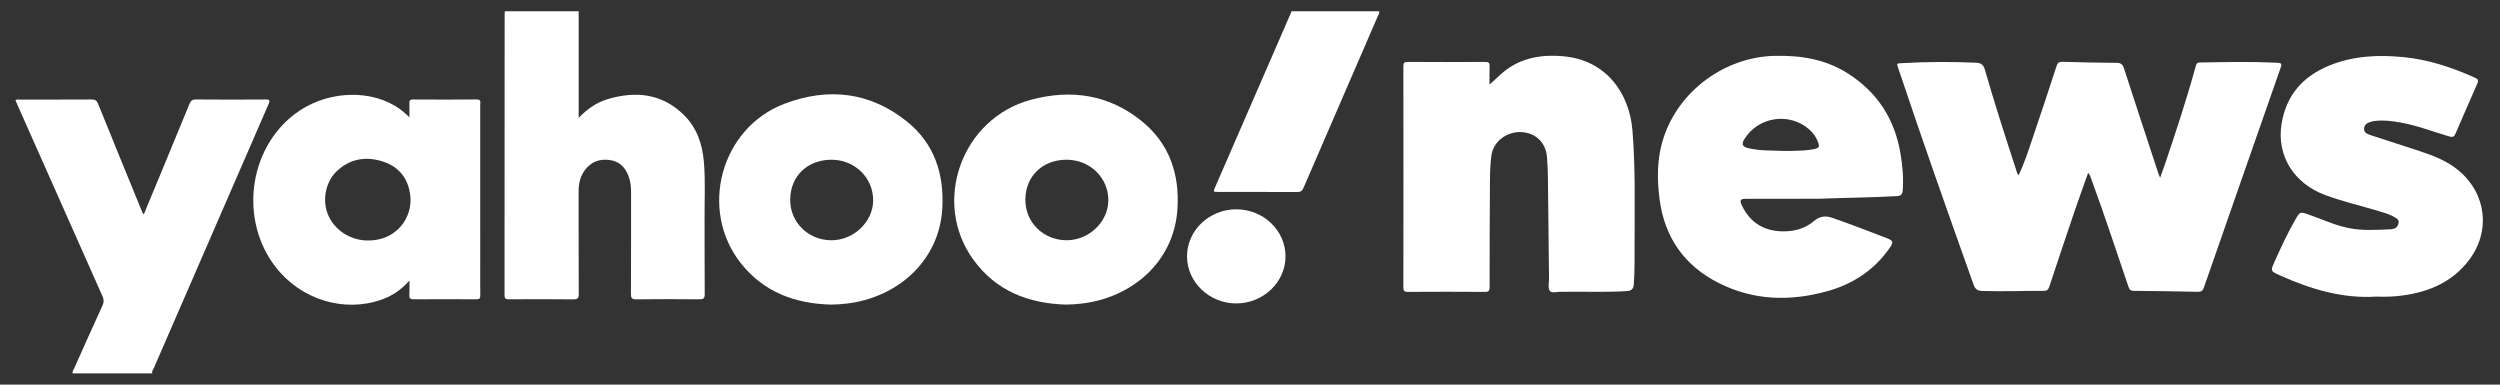 <?xml version="1.0" encoding="UTF-8"?> <svg xmlns="http://www.w3.org/2000/svg" width="143" height="22" viewBox="0 0 143 22" fill="none"><rect x="0" y="0" width="143" height="22" fill="#333333" stroke="none"/><g clip-path="url(#clip0_49_10335)"><path d="M33.101 0.645V6.741C33.584 6.239 34.109 5.867 34.735 5.678C36.361 5.188 37.874 5.343 39.132 6.591C39.873 7.326 40.185 8.274 40.266 9.296C40.352 10.376 40.295 11.46 40.301 12.542C40.309 13.967 40.296 15.392 40.31 16.817C40.312 17.069 40.237 17.122 39.998 17.12C38.795 17.108 37.591 17.106 36.388 17.122C36.129 17.125 36.09 17.042 36.091 16.81C36.1 14.867 36.096 12.924 36.097 10.981C36.097 10.664 36.06 10.355 35.946 10.056C35.752 9.549 35.403 9.218 34.854 9.15C34.279 9.079 33.792 9.262 33.445 9.742C33.193 10.091 33.097 10.49 33.097 10.919C33.1 12.88 33.094 14.842 33.105 16.803C33.106 17.058 33.041 17.125 32.786 17.122C31.565 17.108 30.342 17.113 29.12 17.119C28.943 17.12 28.859 17.096 28.859 16.884C28.866 11.517 28.864 6.15 28.865 0.783C28.865 0.737 28.874 0.691 28.878 0.645C30.286 0.645 31.693 0.645 33.1 0.645L33.101 0.645Z" fill="white"></path><path d="M4.157 21.358C4.122 21.246 4.201 21.165 4.241 21.076C4.779 19.871 5.318 18.664 5.868 17.464C5.953 17.277 5.943 17.127 5.862 16.944C4.245 13.317 2.635 9.686 1.023 6.057C0.976 5.949 0.929 5.84 0.883 5.731C0.972 5.671 1.056 5.696 1.134 5.696C2.504 5.695 3.875 5.699 5.245 5.691C5.439 5.689 5.532 5.743 5.608 5.931C6.431 7.969 7.266 10.002 8.097 12.036C8.125 12.104 8.154 12.171 8.183 12.242C8.295 12.198 8.295 12.094 8.328 12.014C9.167 9.993 10.006 7.971 10.836 5.946C10.914 5.757 11.004 5.687 11.216 5.689C12.54 5.701 13.864 5.701 15.188 5.691C15.442 5.688 15.452 5.746 15.358 5.961C13.167 10.991 10.982 16.022 8.799 21.055C8.758 21.15 8.666 21.237 8.712 21.36H4.157V21.358Z" fill="white"></path><path d="M78.881 0.645C78.928 0.756 78.847 0.84 78.809 0.927C77.391 4.205 75.969 7.479 74.555 10.759C74.48 10.934 74.391 10.983 74.208 10.982C72.7 10.975 71.192 10.978 69.684 10.978C69.389 10.978 69.388 10.977 69.51 10.697C70.967 7.346 72.424 3.995 73.881 0.645C75.548 0.645 77.215 0.645 78.881 0.645Z" fill="white"></path><path d="M115.467 10.022C115.775 9.383 115.988 8.717 116.213 8.058C116.697 6.634 117.171 5.206 117.636 3.775C117.7 3.577 117.789 3.53 117.984 3.536C119.011 3.566 120.039 3.59 121.066 3.595C121.31 3.596 121.415 3.673 121.49 3.906C122.137 5.907 122.797 7.905 123.453 9.904C123.474 9.971 123.503 10.034 123.557 10.172C123.667 9.863 123.759 9.619 123.843 9.373C124.472 7.511 125.088 5.645 125.606 3.748C125.644 3.609 125.707 3.578 125.835 3.576C127.289 3.549 128.741 3.518 130.194 3.586C130.515 3.601 130.538 3.631 130.445 3.896C128.984 8.076 127.52 12.256 126.066 16.438C125.995 16.644 125.903 16.696 125.696 16.691C124.483 16.663 123.27 16.646 122.058 16.636C121.881 16.634 121.809 16.579 121.751 16.409C121.04 14.341 120.368 12.26 119.61 10.209C119.572 10.107 119.552 9.995 119.441 9.887C119.177 10.633 118.912 11.359 118.663 12.09C118.176 13.522 117.696 14.957 117.221 16.393C117.163 16.568 117.093 16.638 116.897 16.637C115.73 16.631 114.564 16.682 113.398 16.643C113.13 16.634 112.987 16.557 112.894 16.294C111.429 12.194 109.98 8.087 108.599 3.957C108.479 3.598 108.467 3.632 108.828 3.611C110.233 3.529 111.64 3.526 113.047 3.588C113.308 3.6 113.452 3.703 113.531 3.976C114.088 5.899 114.697 7.806 115.322 9.709C115.355 9.812 115.369 9.925 115.467 10.022L115.467 10.022Z" fill="white"></path><path d="M85.201 4.834C85.408 4.648 85.576 4.506 85.732 4.355C86.769 3.352 88.025 3.095 89.419 3.218C91.82 3.43 93.196 5.265 93.376 7.462C93.552 9.613 93.497 11.772 93.498 13.928C93.498 14.706 93.508 15.483 93.454 16.259C93.436 16.527 93.318 16.632 93.061 16.65C91.876 16.727 90.691 16.672 89.506 16.69C89.451 16.691 89.395 16.693 89.34 16.69C89.102 16.674 88.78 16.795 88.652 16.64C88.531 16.493 88.606 16.182 88.604 15.943C88.582 14 88.565 12.056 88.541 10.113C88.537 9.743 88.515 9.373 88.489 9.004C88.428 8.163 87.853 7.6 87.023 7.556C86.189 7.512 85.413 8.098 85.307 8.895C85.242 9.379 85.229 9.872 85.225 10.362C85.21 12.38 85.205 14.398 85.206 16.415C85.206 16.622 85.169 16.698 84.938 16.696C83.465 16.684 81.993 16.687 80.521 16.695C80.33 16.696 80.273 16.65 80.273 16.452C80.279 12.232 80.279 8.011 80.273 3.791C80.273 3.598 80.322 3.541 80.519 3.542C82 3.551 83.481 3.551 84.963 3.542C85.165 3.541 85.212 3.609 85.204 3.796C85.191 4.124 85.201 4.452 85.201 4.835L85.201 4.834Z" fill="white"></path><path d="M104.058 11.369C102.669 11.369 101.281 11.366 99.893 11.371C99.527 11.372 99.49 11.446 99.651 11.782C100.139 12.8 101.023 13.288 102.199 13.229C102.786 13.199 103.304 13.026 103.751 12.649C104.066 12.383 104.387 12.315 104.798 12.457C105.836 12.818 106.861 13.21 107.885 13.606C108.319 13.775 108.33 13.845 108.051 14.236C107.174 15.468 105.98 16.247 104.536 16.652C102.4 17.252 100.293 17.193 98.298 16.182C96.357 15.198 95.216 13.591 94.929 11.406C94.773 10.218 94.777 9.044 95.151 7.894C96.033 5.183 98.667 3.258 101.518 3.194C103.002 3.162 104.408 3.383 105.684 4.192C107.375 5.264 108.371 6.798 108.704 8.762C108.824 9.464 108.891 10.173 108.836 10.889C108.818 11.12 108.73 11.204 108.498 11.218C107.019 11.304 105.538 11.307 104.057 11.368L104.058 11.369ZM102.004 8.632C102.208 8.632 102.412 8.639 102.614 8.63C102.992 8.614 103.372 8.611 103.745 8.532C104.064 8.464 104.097 8.403 103.979 8.097C103.874 7.824 103.707 7.595 103.488 7.403C102.362 6.414 100.595 6.668 99.793 7.933C99.595 8.244 99.653 8.395 100.019 8.48C100.672 8.63 101.34 8.604 102.004 8.632H102.004Z" fill="white"></path><path d="M135.916 16.965C134.035 17.092 132.185 16.552 130.395 15.744C129.869 15.506 129.869 15.494 130.103 14.973C130.477 14.14 130.858 13.309 131.319 12.518C131.558 12.11 131.581 12.11 132.016 12.259C132.792 12.526 133.54 12.883 134.349 13.046C135.144 13.206 135.952 13.149 136.756 13.115C136.82 13.112 136.884 13.095 136.946 13.076C137.108 13.026 137.175 12.892 137.203 12.743C137.228 12.605 137.134 12.52 137.028 12.454C136.743 12.275 136.421 12.185 136.104 12.088C135.062 11.771 133.998 11.53 132.976 11.147C131.211 10.486 130.218 8.906 130.503 7.101C130.76 5.471 131.707 4.371 133.24 3.747C134.619 3.186 136.044 3.126 137.495 3.269C138.871 3.404 140.167 3.829 141.425 4.38C141.801 4.544 141.802 4.555 141.645 4.916C141.248 5.83 140.84 6.739 140.449 7.655C140.373 7.833 140.286 7.856 140.114 7.808C139.174 7.539 138.261 7.174 137.293 7.004C136.828 6.922 136.36 6.859 135.886 6.915C135.822 6.923 135.756 6.926 135.694 6.944C135.476 7.005 135.246 7.074 135.226 7.346C135.206 7.613 135.444 7.678 135.626 7.739C136.554 8.05 137.489 8.337 138.418 8.647C139.208 8.91 139.983 9.21 140.635 9.754C142.223 11.081 142.481 13.227 141.225 14.88C140.265 16.143 138.915 16.71 137.386 16.907C136.937 16.965 136.482 16.987 135.916 16.965Z" fill="white"></path><path d="M23.419 6.714C23.419 6.399 23.426 6.151 23.417 5.904C23.412 5.76 23.438 5.69 23.609 5.691C24.831 5.698 26.053 5.7 27.275 5.69C27.535 5.687 27.468 5.853 27.468 5.985C27.47 9.066 27.469 12.147 27.469 15.229C27.469 15.784 27.464 16.339 27.473 16.894C27.475 17.06 27.429 17.12 27.255 17.119C26.051 17.112 24.848 17.111 23.645 17.119C23.453 17.12 23.408 17.052 23.417 16.878C23.429 16.624 23.42 16.369 23.42 16.044C22.953 16.578 22.436 16.92 21.837 17.134C19.694 17.9 17.224 17.145 15.774 15.285C13.699 12.621 14.193 8.567 16.842 6.537C18.506 5.262 20.908 5.058 22.588 6.05C22.876 6.22 23.132 6.43 23.421 6.713L23.419 6.714ZM21.049 13.757C22.7 13.766 23.618 12.428 23.467 11.175C23.356 10.247 22.857 9.568 21.961 9.26C21.017 8.936 20.111 9.043 19.339 9.719C18.644 10.328 18.413 11.379 18.744 12.233C19.097 13.143 20.027 13.758 21.049 13.757Z" fill="white"></path><path d="M60.98 17.423C58.826 17.361 56.972 16.644 55.673 14.85C53.285 11.55 55.008 6.769 58.973 5.706C61.266 5.091 63.43 5.406 65.308 6.929C66.895 8.217 67.48 9.966 67.349 11.964C67.144 15.064 64.648 17.058 61.842 17.367C61.556 17.399 61.27 17.42 60.98 17.422V17.423ZM61.003 9.136C59.627 9.138 58.653 10.088 58.65 11.429C58.648 12.724 59.689 13.744 61.013 13.742C62.294 13.741 63.395 12.684 63.397 11.453C63.4 10.161 62.337 9.133 61.003 9.136Z" fill="white"></path><path d="M47.525 17.422C45.488 17.371 43.708 16.716 42.403 15.09C39.952 12.035 41.21 7.323 44.874 5.934C47.367 4.988 49.765 5.253 51.879 6.952C53.444 8.211 54.01 9.945 53.9 11.913C53.732 14.943 51.319 17.031 48.414 17.366C48.119 17.399 47.825 17.423 47.525 17.422V17.422ZM45.199 11.41C45.186 12.705 46.218 13.733 47.542 13.743C48.818 13.752 49.934 12.698 49.945 11.473C49.956 10.188 48.915 9.151 47.598 9.137C46.201 9.121 45.213 10.057 45.199 11.41H45.199Z" fill="white"></path><path d="M70.714 11.973C72.265 11.973 73.53 13.179 73.532 14.661C73.533 16.137 72.26 17.355 70.716 17.356C69.173 17.357 67.899 16.139 67.898 14.663C67.898 13.183 69.165 11.973 70.714 11.973H70.714Z" fill="white"></path></g><defs><clipPath id="clip0_49_10335"><rect width="141.137" height="20.713" fill="white" transform="translate(0.883 0.645)"></rect></clipPath></defs></svg> 